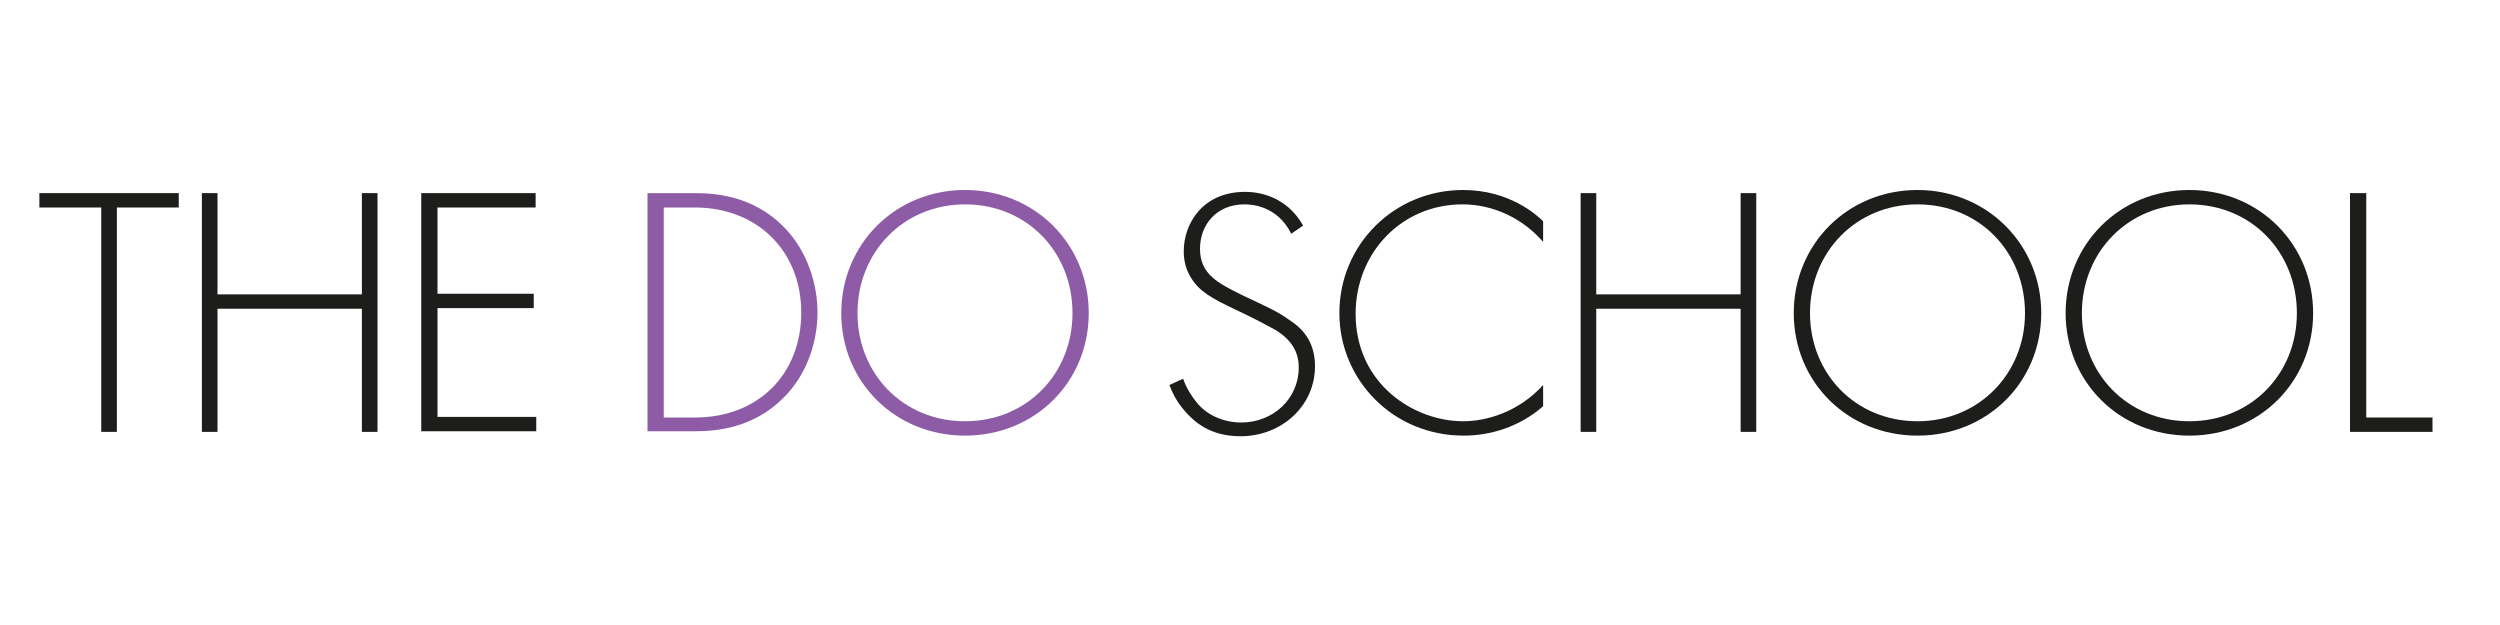 <?xml version="1.0" encoding="UTF-8"?>
<!-- Generator: Adobe Illustrator 27.8.0, SVG Export Plug-In . SVG Version: 6.00 Build 0)  -->
<svg xmlns="http://www.w3.org/2000/svg" xmlns:xlink="http://www.w3.org/1999/xlink" version="1.1" id="Layer_1" x="0px" y="0px" viewBox="0 0 400 100" style="enable-background:new 0 0 400 100;" xml:space="preserve">
<style type="text/css">
	.st0{fill:#1D1D1B;}
	.st1{fill:#8E5BA6;}
</style>
<g>
	<g>
		<path class="st0" d="M18.7,33.2v35.9h-2.5V33.2H6.3v-2.3h22.3v2.3H18.7z"></path>
		<path class="st0" d="M34.8,47.1h23.1V30.9h2.5v38.2h-2.5V49.4H34.8v19.7h-2.5V30.9h2.5V47.1z"></path>
		<path class="st0" d="M85.8,33.2H70v13.8h15.4v2.3H70v17.4h15.8v2.3H67.4V30.9h18.3V33.2z"></path>
	</g>
	<g>
		<path class="st1" d="M103.6,69.1V30.9h7.6c3.4,0,9.3,0.5,14.1,5.3c4.1,4.1,5.5,9.6,5.5,13.8s-1.4,9.7-5.5,13.7    c-4.8,4.8-10.7,5.3-14.1,5.3H103.6z M106.2,66.8h5c10.1,0,17-6.9,17-16.8c0-9.8-7-16.8-17-16.8h-5V66.8z"></path>
		<path class="st1" d="M174.2,50.1c0,11-8.6,19.6-19.8,19.6c-11.2,0-19.8-8.6-19.8-19.6s8.6-19.7,19.8-19.7    C165.6,30.4,174.2,39.1,174.2,50.1z M171.6,50.1c0-9.8-7.3-17.4-17.2-17.4c-9.8,0-17.2,7.6-17.2,17.4c0,9.7,7.3,17.3,17.2,17.3    C164.3,67.4,171.6,59.8,171.6,50.1z"></path>
	</g>
	<g>
		<path class="st0" d="M206.6,37.4c-2.3-4.6-6.5-4.7-7.5-4.7c-4.5,0-7.1,3.3-7.1,7.1c0,4.1,2.9,5.5,6.7,7.4c3.8,1.8,5.7,2.6,7.6,4    c1.7,1.1,4.1,3.1,4.1,7.4c0,6.4-5.4,11.2-11.9,11.2c-4.9,0-7.4-2.3-8.9-4c-1.5-1.7-2.1-3.2-2.5-4.2l2.2-1c0.5,1.5,1.5,3,2.1,3.7    c1.7,2.2,4.5,3.3,7.2,3.3c5.1,0,9.2-3.8,9.2-8.8c0-2.1-0.8-4.2-3.7-6c-1.1-0.6-3.3-1.8-6.5-3.3c-3.8-1.8-5.7-2.9-7-5    c-0.9-1.4-1.2-2.9-1.2-4.3c0-4.4,3-9.5,9.8-9.5c3.8,0,7.3,1.8,9.3,5.4L206.6,37.4z"></path>
		<path class="st0" d="M246.9,38.7c-3.3-3.8-8-6-12.9-6c-9.8,0-17.1,7.8-17.1,17.5c0,11.3,9.4,17.2,17.2,17.2    c3.8,0,8.9-1.5,12.8-5.8V65c-3.9,3.4-8.6,4.7-12.7,4.7c-11.4,0-19.9-9-19.9-19.6c0-11,8.8-19.7,19.8-19.7c7.3,0,11.7,3.9,12.8,5    V38.7z"></path>
		<path class="st0" d="M255.4,47.1h23.1V30.9h2.5v38.2h-2.5V49.4h-23.1v19.7h-2.5V30.9h2.5V47.1z"></path>
		<path class="st0" d="M326.6,50.1c0,11-8.6,19.6-19.8,19.6c-11.2,0-19.8-8.6-19.8-19.6s8.6-19.7,19.8-19.7    C317.9,30.4,326.6,39.1,326.6,50.1z M324,50.1c0-9.8-7.3-17.4-17.2-17.4c-9.8,0-17.2,7.6-17.2,17.4c0,9.7,7.3,17.3,17.2,17.3    C316.6,67.4,324,59.8,324,50.1z"></path>
		<path class="st0" d="M370.1,50.1c0,11-8.6,19.6-19.8,19.6c-11.2,0-19.8-8.6-19.8-19.6s8.6-19.7,19.8-19.7    C361.5,30.4,370.1,39.1,370.1,50.1z M367.5,50.1c0-9.8-7.3-17.4-17.2-17.4c-9.8,0-17.2,7.6-17.2,17.4c0,9.7,7.3,17.3,17.2,17.3    C360.2,67.4,367.5,59.8,367.5,50.1z"></path>
		<path class="st0" d="M378.6,30.9v35.9h10.6v2.3h-13.2V30.9H378.6z"></path>
	</g>
</g>
</svg>
